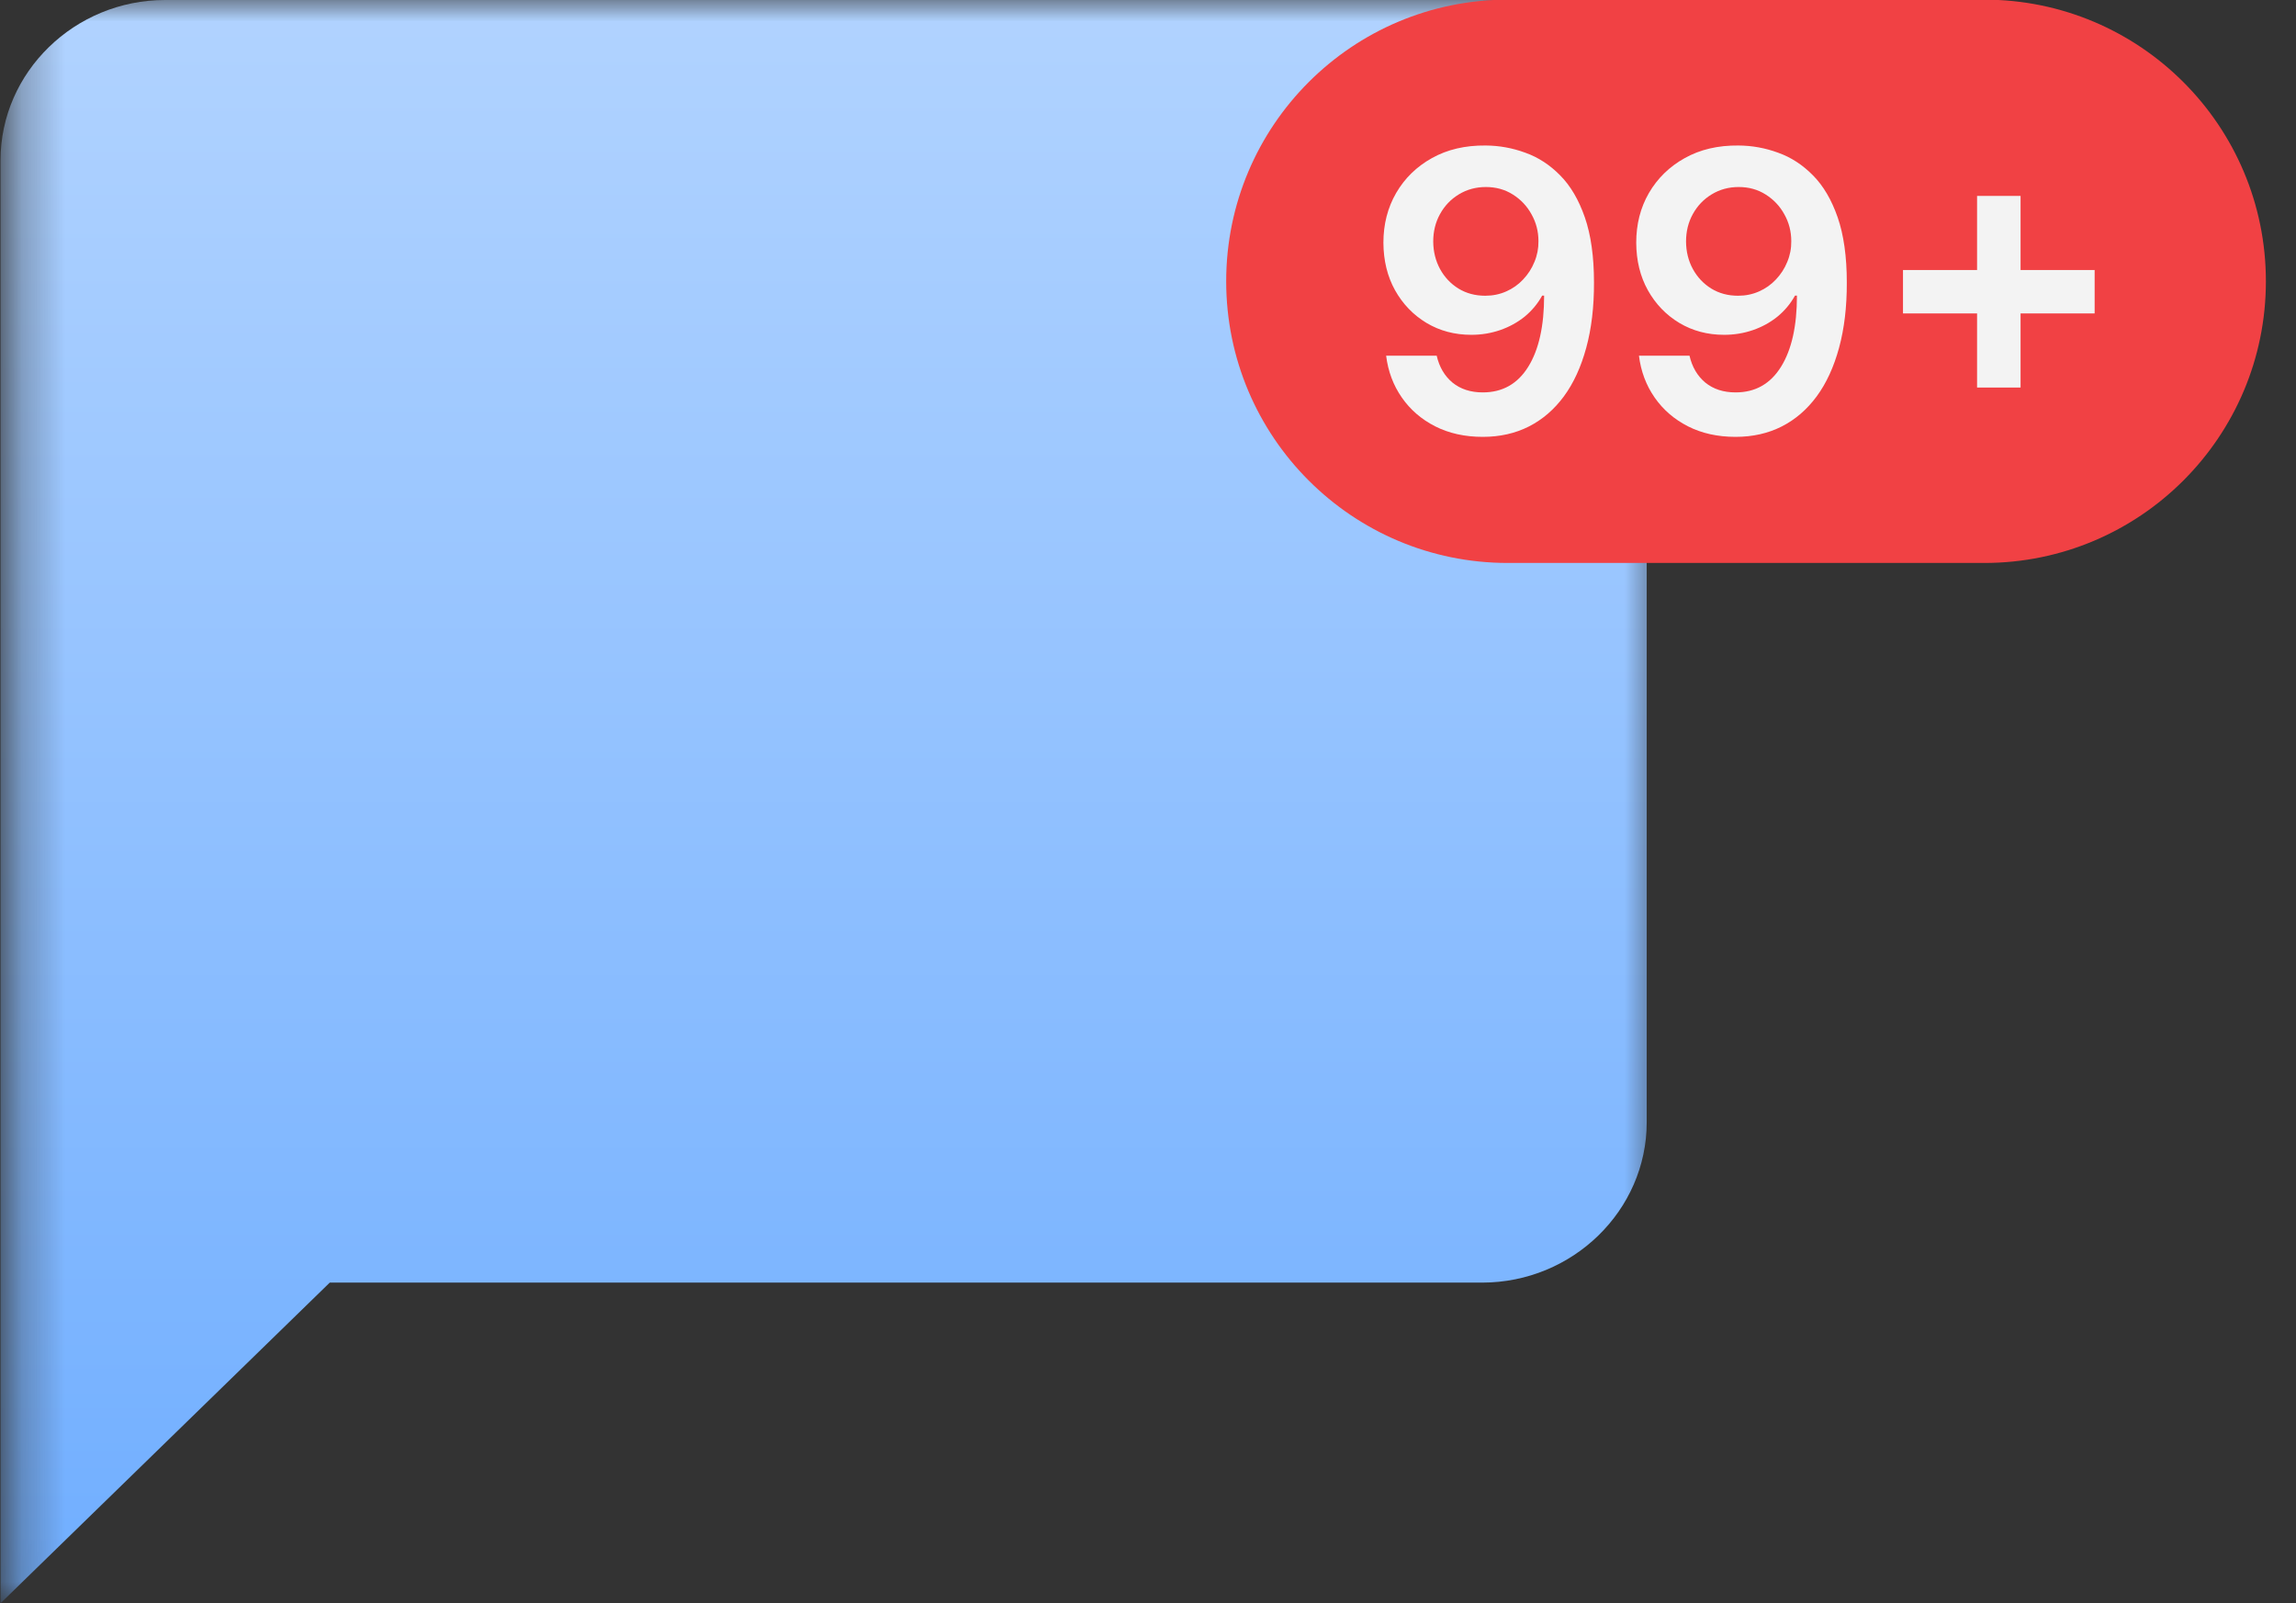 <svg width="53" height="37" viewBox="0 0 53 37" fill="none" xmlns="http://www.w3.org/2000/svg">
<rect x="0" y="0" width="53" height="37" fill="#333333" stroke="none"/>
<g clip-path="url(#clip0_6635_10796)">
<mask id="mask0_6635_10796" style="mask-type:luminance" maskUnits="userSpaceOnUse" x="0" y="-1" width="39" height="38">
<path d="M38.305 -0.008H0.305V36.992H38.305V-0.008Z" fill="white"/>
</mask>
<g mask="url(#mask0_6635_10796)">
<path d="M34.212 0H3.812C1.722 0 0.012 1.665 0.012 3.7V37L7.612 29.6H34.212C36.302 29.6 38.012 27.935 38.012 25.9V3.7C38.012 1.665 36.302 0 34.212 0Z" fill="url(#paint0_linear_6635_10796)"/>
</g>
<path d="M45.805 -0.008H34.805C31.215 -0.008 28.305 2.902 28.305 6.492C28.305 10.082 31.215 12.992 34.805 12.992H45.805C49.395 12.992 52.305 10.082 52.305 6.492C52.305 2.902 49.395 -0.008 45.805 -0.008Z" fill="#F14144"/>
<path d="M34.295 3.358C34.609 3.36 34.913 3.415 35.209 3.524C35.508 3.63 35.776 3.805 36.015 4.048C36.254 4.289 36.443 4.611 36.584 5.016C36.724 5.421 36.795 5.922 36.795 6.518C36.797 7.081 36.737 7.584 36.616 8.027C36.496 8.468 36.325 8.841 36.101 9.146C35.877 9.45 35.608 9.682 35.293 9.842C34.977 10.002 34.623 10.082 34.228 10.082C33.815 10.082 33.449 10.001 33.129 9.839C32.811 9.677 32.555 9.456 32.359 9.174C32.163 8.893 32.042 8.571 31.997 8.209H33.164C33.224 8.469 33.345 8.676 33.528 8.829C33.714 8.98 33.947 9.056 34.228 9.056C34.682 9.056 35.032 8.859 35.277 8.465C35.522 8.071 35.644 7.523 35.644 6.822H35.599C35.495 7.01 35.36 7.171 35.194 7.308C35.027 7.442 34.839 7.545 34.628 7.618C34.419 7.69 34.197 7.727 33.963 7.727C33.58 7.727 33.234 7.635 32.928 7.452C32.623 7.268 32.381 7.017 32.202 6.697C32.025 6.378 31.936 6.012 31.934 5.601C31.934 5.175 32.032 4.793 32.228 4.454C32.426 4.113 32.702 3.844 33.055 3.648C33.409 3.45 33.822 3.353 34.295 3.358ZM34.299 4.316C34.069 4.316 33.861 4.373 33.675 4.486C33.492 4.597 33.347 4.748 33.241 4.94C33.136 5.129 33.084 5.341 33.084 5.576C33.086 5.808 33.139 6.019 33.241 6.208C33.345 6.398 33.487 6.548 33.666 6.659C33.847 6.77 34.054 6.825 34.286 6.825C34.458 6.825 34.619 6.792 34.768 6.726C34.918 6.66 35.048 6.569 35.158 6.451C35.271 6.332 35.359 6.197 35.42 6.045C35.484 5.894 35.515 5.734 35.513 5.566C35.513 5.342 35.46 5.136 35.353 4.946C35.249 4.756 35.105 4.604 34.922 4.489C34.741 4.374 34.533 4.316 34.299 4.316ZM40.131 3.358C40.445 3.36 40.749 3.415 41.045 3.524C41.344 3.63 41.612 3.805 41.851 4.048C42.09 4.289 42.279 4.611 42.42 5.016C42.56 5.421 42.631 5.922 42.631 6.518C42.633 7.081 42.573 7.584 42.452 8.027C42.332 8.468 42.161 8.841 41.937 9.146C41.713 9.45 41.444 9.682 41.129 9.842C40.813 10.002 40.458 10.082 40.064 10.082C39.651 10.082 39.284 10.001 38.965 9.839C38.647 9.677 38.391 9.456 38.195 9.174C37.999 8.893 37.878 8.571 37.833 8.209H39C39.06 8.469 39.181 8.676 39.364 8.829C39.55 8.98 39.783 9.056 40.064 9.056C40.518 9.056 40.867 8.859 41.112 8.465C41.358 8.071 41.48 7.523 41.48 6.822H41.435C41.331 7.01 41.196 7.171 41.029 7.308C40.863 7.442 40.675 7.545 40.464 7.618C40.255 7.69 40.033 7.727 39.799 7.727C39.416 7.727 39.07 7.635 38.764 7.452C38.459 7.268 38.217 7.017 38.038 6.697C37.861 6.378 37.772 6.012 37.77 5.601C37.77 5.175 37.867 4.793 38.063 4.454C38.262 4.113 38.538 3.844 38.891 3.648C39.245 3.45 39.658 3.353 40.131 3.358ZM40.135 4.316C39.904 4.316 39.697 4.373 39.511 4.486C39.328 4.597 39.183 4.748 39.077 4.94C38.972 5.129 38.92 5.341 38.92 5.576C38.922 5.808 38.974 6.019 39.077 6.208C39.181 6.398 39.323 6.548 39.502 6.659C39.683 6.77 39.889 6.825 40.122 6.825C40.294 6.825 40.455 6.792 40.604 6.726C40.754 6.66 40.883 6.569 40.994 6.451C41.107 6.332 41.195 6.197 41.256 6.045C41.32 5.894 41.351 5.734 41.349 5.566C41.349 5.342 41.296 5.136 41.189 4.946C41.085 4.756 40.941 4.604 40.758 4.489C40.577 4.374 40.369 4.316 40.135 4.316ZM45.638 8.944V4.521H46.642V8.944H45.638ZM43.928 7.234V6.231H48.352V7.234H43.928Z" fill="#F3F3F3"/>
</g>
<defs>
<linearGradient id="paint0_linear_6635_10796" x1="19.012" y1="0" x2="19.012" y2="37" gradientUnits="userSpaceOnUse">
<stop stop-color="#B1D3FF"/>
<stop offset="1" stop-color="#70AEFF"/>
</linearGradient>
<clipPath id="clip0_6635_10796">
<rect width="53" height="37" fill="white"/>
</clipPath>
</defs>
</svg>
